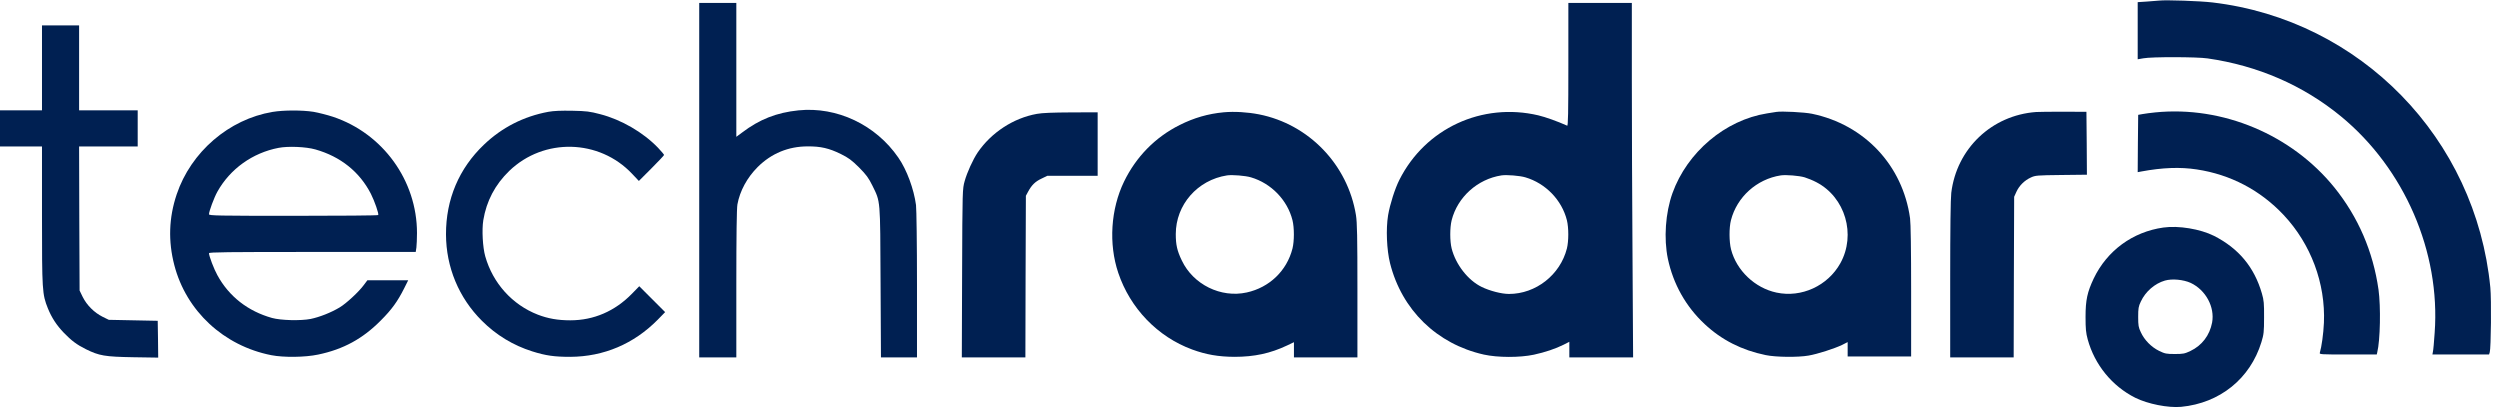 <?xml version="1.0" standalone="no"?>
<!DOCTYPE svg PUBLIC "-//W3C//DTD SVG 20010904//EN"
 "http://www.w3.org/TR/2001/REC-SVG-20010904/DTD/svg10.dtd">
<svg version="1.0" xmlns="http://www.w3.org/2000/svg"
 width="2560pt" height="417pt" viewBox="0 0 2560 417"
 preserveAspectRatio="xMidYMid meet">

<g transform="translate(0,417) scale(0.1,-0.1)"
fill="#002052" stroke="none">
<path d="M22110 4164 c-19 -2 -77 -7 -127 -10 l-93 -6 0 -292 0 -293 58 10
c84 16 549 15 657 -1 516 -74 980 -276 1367 -594 650 -535 1019 -1388 959
-2215 -6 -92 -14 -180 -18 -195 l-5 -28 290 0 290 0 7 23 c13 42 18 539 6 663
-148 1527 -1329 2740 -2846 2919 -127 15 -475 27 -545 19z" />
<path d="M7160 2325 l0 -1815 190 0 190 0 0 753 c0 498 4 773 11 813 25 139
100 276 208 384 140 139 314 211 511 211 134 1 220 -19 340 -78 80 -40 109
-61 186 -137 76 -77 97 -106 137 -186 84 -172 80 -126 84 -992 l4 -768 185 0
184 0 0 743 c0 419 -5 775 -10 817 -22 164 -94 361 -181 486 -231 336 -628
524 -1022 484 -225 -23 -400 -92 -579 -228 l-58 -43 0 685 0 686 -190 0 -190
0 0 -1815z"/>
<path d="M16060 3509 c0 -501 -3 -630 -12 -626 -100 45 -221 88 -296 106 -576
135 -1157 -134 -1422 -660 -46 -91 -97 -251 -116 -364 -23 -141 -14 -353 20
-490 120 -478 479 -828 961 -936 141 -31 367 -32 512 -1 115 25 220 60 306
103 l57 29 0 -80 0 -80 327 0 326 0 -6 1028 c-4 565 -7 1381 -7 1815 l0 787
-325 0 -325 0 0 -631z m-440 -1155 c207 -61 373 -232 425 -439 19 -76 19 -214
0 -290 -69 -270 -318 -465 -593 -465 -76 0 -196 31 -280 72 -140 68 -265 229
-307 393 -19 76 -19 214 0 290 60 237 265 421 510 459 52 8 189 -3 245 -20z" />
<path d="M430 3475 l0 -435 -215 0 -215 0 0 -185 0 -185 215 0 215 0 0 -704
c0 -773 2 -808 60 -953 39 -96 89 -173 164 -251 76 -79 133 -122 226 -168 136
-67 193 -77 483 -82 l257 -4 -2 189 -3 188 -250 5 -251 5 -65 32 c-84 42 -160
118 -202 202 l-32 66 -3 737 -2 738 300 0 300 0 0 185 0 185 -300 0 -300 0 0
435 0 435 -190 0 -190 0 0 -435z" />
<path d="M2791 3024 c-447 -75 -836 -410 -982 -845 -80 -238 -88 -478 -24
-724 122 -470 506 -826 993 -922 128 -25 347 -22 479 6 260 54 458 163 643
350 112 112 171 194 239 329 l41 82 -209 0 -209 0 -36 -48 c-50 -69 -182 -191
-248 -230 -90 -54 -206 -99 -297 -118 -102 -20 -305 -15 -395 10 -247 69 -441
220 -560 438 -35 62 -86 197 -86 225 0 11 186 13 1059 13 l1058 0 7 46 c3 26
6 92 6 148 0 537 -349 1019 -860 1190 -58 19 -148 42 -200 51 -115 18 -305 18
-419 -1z m438 -384 c258 -73 454 -230 569 -455 38 -75 83 -205 75 -217 -2 -5
-393 -8 -869 -8 -779 0 -864 2 -864 16 0 30 52 170 86 231 130 233 360 398
627 449 98 19 280 11 376 -16z" />
<path d="M5615 3025 c-253 -47 -475 -160 -660 -337 -255 -243 -389 -559 -388
-918 1 -336 131 -649 368 -885 146 -146 319 -251 515 -313 139 -44 228 -56
390 -56 344 2 651 133 895 380 l76 78 -132 132 -133 133 -75 -77 c-175 -179
-391 -272 -631 -272 -128 0 -229 18 -333 58 -262 102 -460 322 -538 597 -26
92 -36 271 -20 370 32 196 121 365 267 506 354 340 921 326 1258 -32 l68 -72
129 129 c71 71 129 133 129 137 0 5 -28 38 -62 74 -152 158 -376 288 -593 344
-106 28 -140 32 -285 35 -116 2 -189 -1 -245 -11z" />
<path d="M12530 3020 c-159 -15 -302 -56 -450 -130 -251 -126 -446 -325 -570
-580 -136 -281 -159 -637 -59 -934 122 -363 403 -655 757 -785 142 -52 268
-74 432 -75 204 0 368 35 541 117 l69 33 0 -78 0 -78 325 0 325 0 0 683 c0
556 -3 699 -15 774 -84 517 -482 931 -993 1032 -119 23 -250 31 -362 21z m280
-666 c207 -61 373 -232 425 -439 19 -76 19 -214 0 -290 -58 -228 -236 -399
-469 -450 -264 -58 -547 81 -664 327 -48 99 -62 161 -62 271 0 300 222 554
525 601 52 8 189 -3 245 -20z" />
<path d="M18190 3024 c-14 -2 -56 -9 -95 -15 -429 -68 -818 -397 -969 -817
-72 -202 -90 -464 -47 -672 55 -259 184 -489 377 -669 173 -162 380 -267 624
-317 105 -22 333 -24 440 -5 93 16 266 72 343 109 l57 29 0 -74 0 -73 325 0
325 0 0 669 c0 420 -4 698 -11 746 -75 541 -466 958 -1004 1070 -76 16 -312
28 -365 19z m290 -670 c30 -9 84 -31 120 -50 296 -154 408 -537 245 -830 -129
-231 -398 -355 -654 -300 -221 47 -409 226 -465 442 -20 78 -21 222 -1 299 61
238 264 421 510 459 52 8 189 -3 245 -20z" />
<path d="M20850 3023 c-455 -33 -814 -375 -869 -828 -7 -58 -11 -370 -11 -887
l0 -798 325 0 325 0 2 823 3 822 23 51 c29 63 82 116 147 146 47 22 63 23 313
26 l262 3 -2 322 -3 322 -235 1 c-129 0 -255 -1 -280 -3z" />
<path d="M22070 3019 c-47 -5 -105 -12 -130 -17 l-45 -8 -3 -293 -2 -294 37 7
c216 40 397 47 568 21 345 -52 650 -212 889 -466 280 -298 430 -700 413 -1104
-5 -113 -24 -248 -42 -307 -6 -17 6 -18 288 -18 l295 0 5 22 c31 124 37 467
13 642 -56 392 -208 743 -451 1045 -438 542 -1145 839 -1835 770z" />
<path d="M10618 3004 c-241 -43 -467 -191 -607 -396 -48 -72 -108 -203 -133
-293 -22 -80 -23 -84 -26 -942 l-3 -863 325 0 326 0 2 828 3 827 22 41 c37 69
74 105 138 135 l60 29 258 0 257 0 0 325 0 325 -272 -1 c-186 -1 -298 -5 -350
-15z" />
<path d="M22153 1840 c-314 -44 -576 -236 -713 -521 -66 -140 -84 -220 -84
-394 0 -123 4 -164 22 -230 71 -260 250 -479 487 -598 129 -64 336 -105 470
-93 396 38 707 288 822 663 24 80 27 103 27 253 1 143 -2 175 -22 244 -78 271
-239 463 -491 591 -140 70 -363 107 -518 85z m280 -567 c154 -73 248 -247 219
-406 -25 -131 -104 -235 -222 -291 -59 -28 -74 -31 -160 -31 -86 0 -101 3
-161 32 -79 39 -150 110 -187 191 -24 50 -27 69 -27 157 0 87 3 107 27 157 48
103 143 185 247 215 74 21 189 10 264 -24z" />
</g>
</svg>
